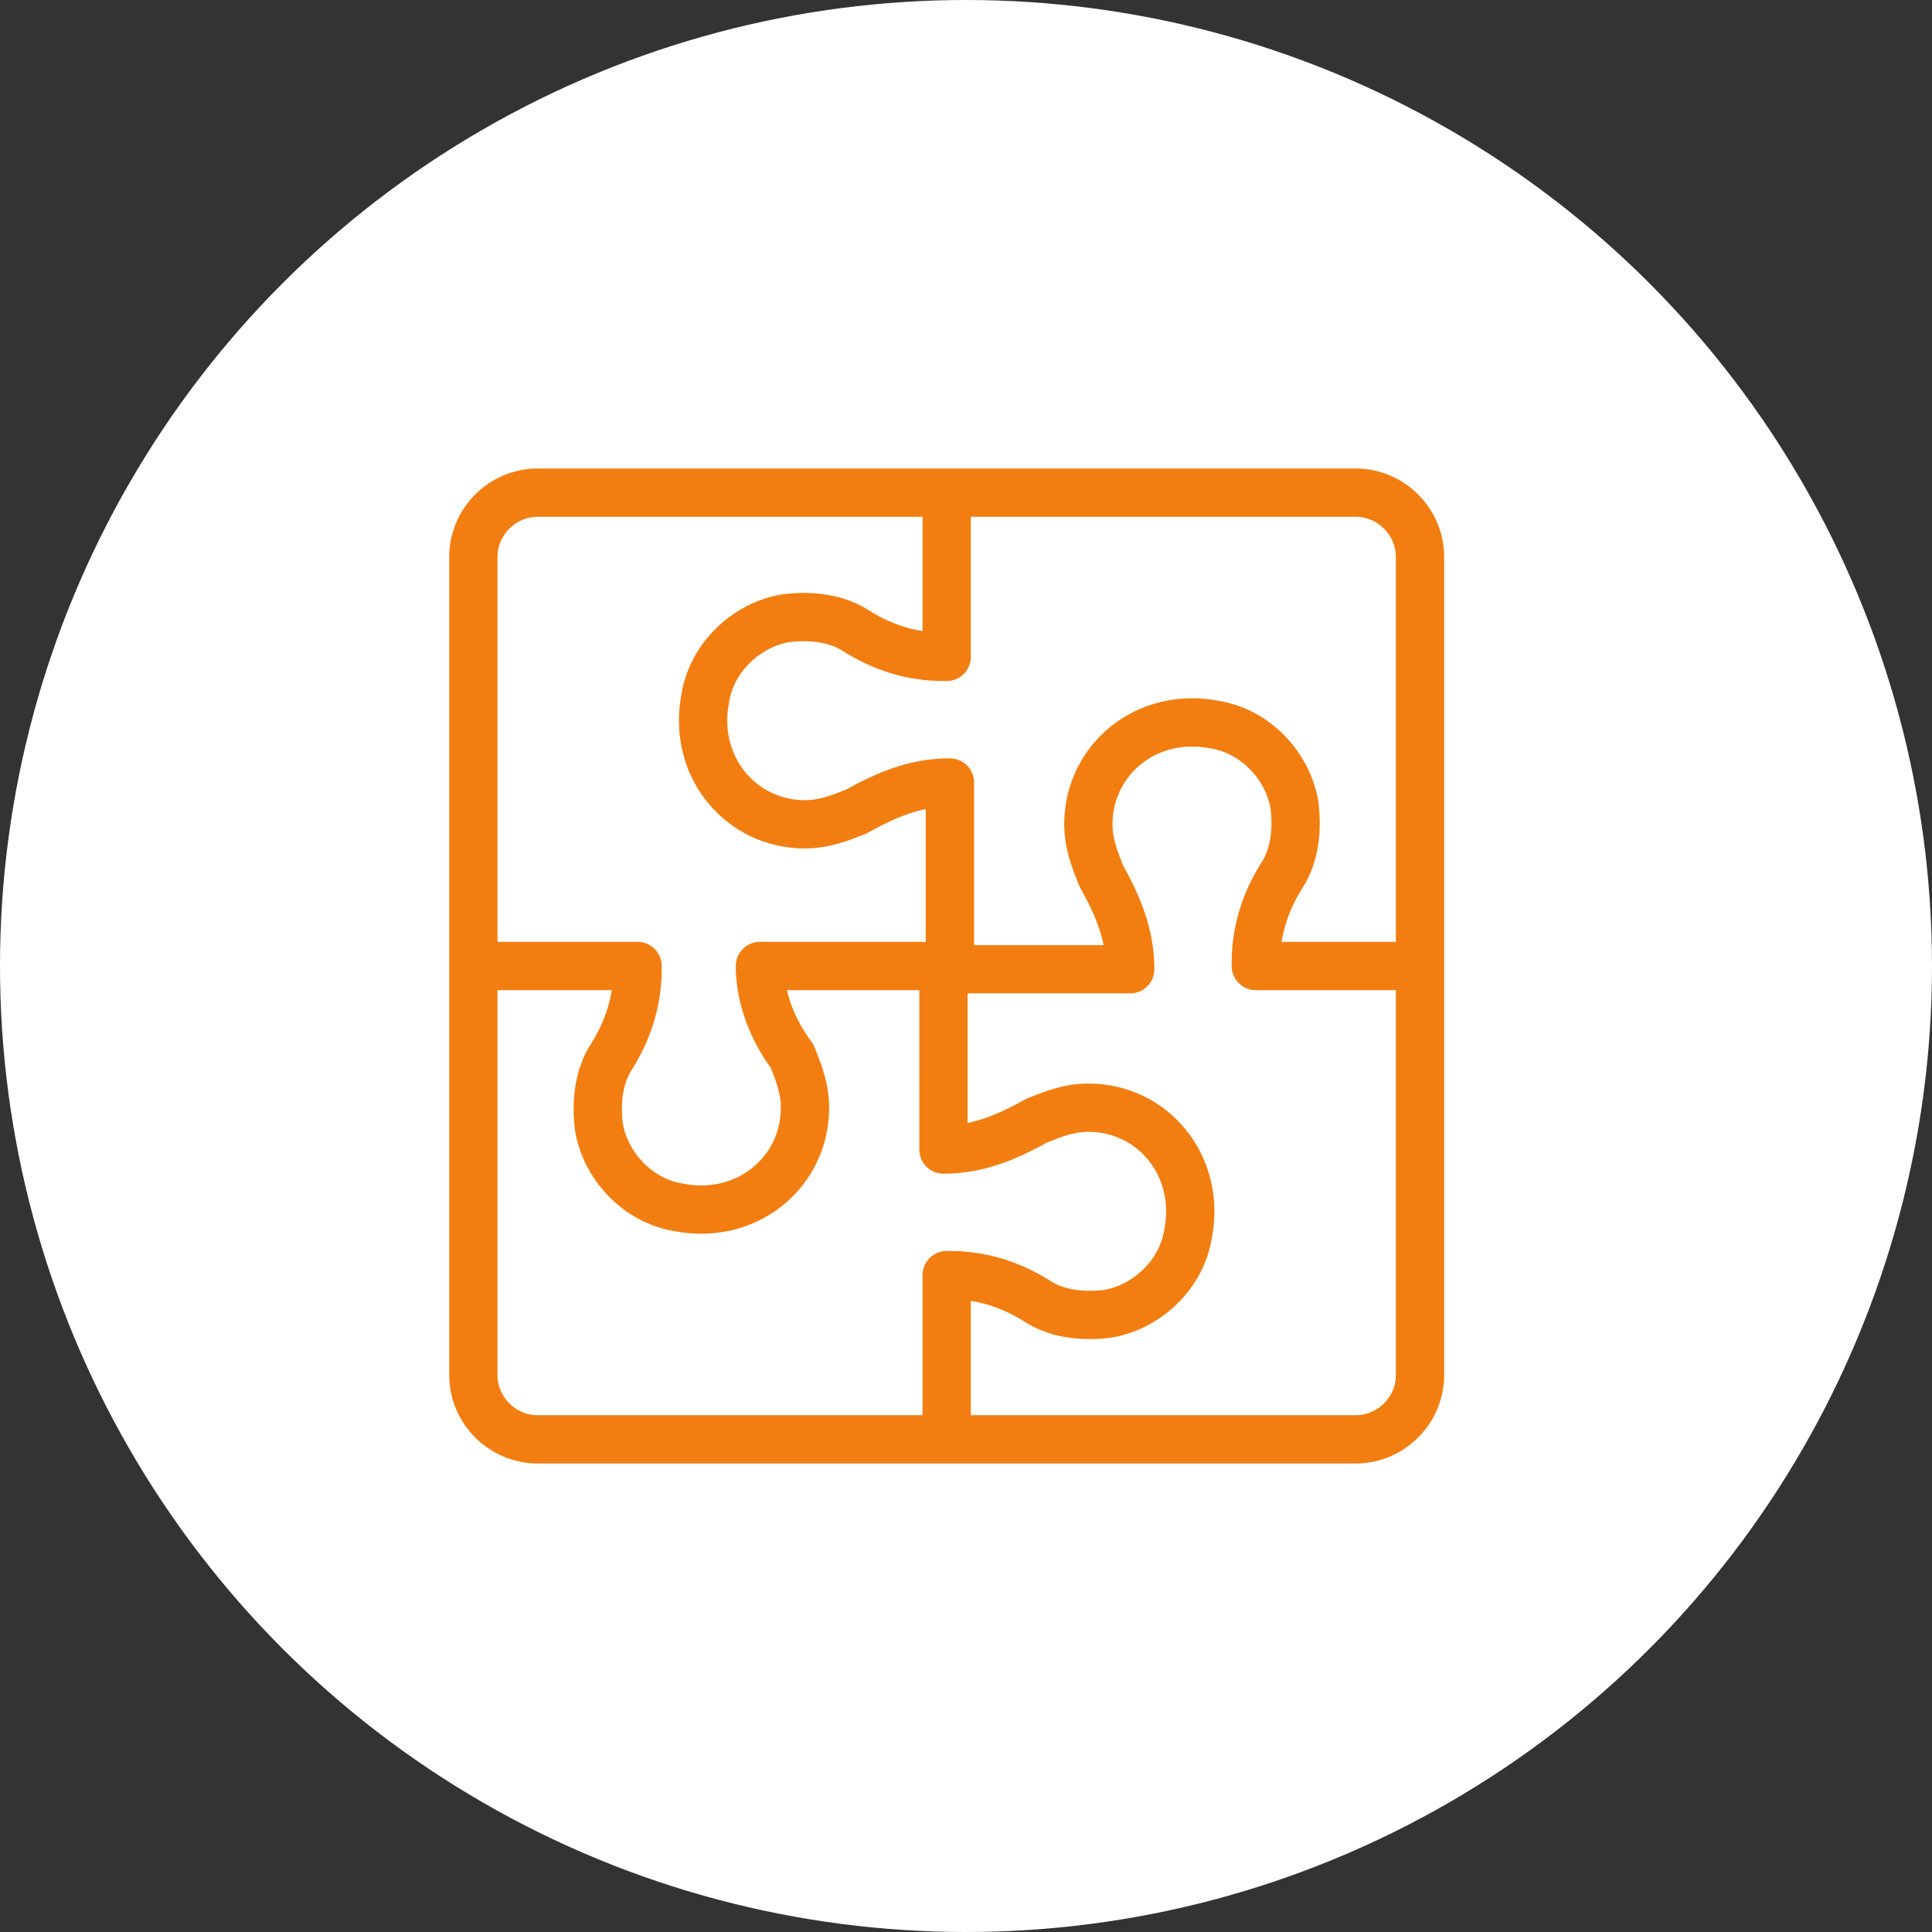 <?xml version="1.0" encoding="UTF-8"?> <!-- Generator: Adobe Illustrator 26.3.1, SVG Export Plug-In . SVG Version: 6.00 Build 0) --> <svg xmlns="http://www.w3.org/2000/svg" xmlns:xlink="http://www.w3.org/1999/xlink" id="_x31_" x="0px" y="0px" viewBox="0 0 60 60" style="enable-background:new 0 0 60 60;" xml:space="preserve"><rect x="0" y="0" width="60" height="60" fill="#333333" stroke="none"/> <style type="text/css"> .st0{fill:#FFFFFF;} .st1{fill:none;stroke:#F27E11;stroke-width:1.5;stroke-linejoin:round;stroke-miterlimit:10;} </style> <circle class="st0" cx="30" cy="30" r="30"></circle> <g> <path class="st1" d="M42.1,44.7H16.7c-1.1,0-2-0.9-2-2V17.3c0-1.1,0.9-2,2-2h25.4c1.1,0,2,0.9,2,2v25.4 C44.1,43.8,43.2,44.7,42.1,44.7z"></path> <path class="st1" d="M29.4,15.3v5.1h-0.1c-1,0-1.9-0.3-2.7-0.8c-0.6-0.4-1.4-0.5-2.2-0.4c-1.2,0.2-2.3,1.2-2.5,2.5 c-0.4,2.1,1.1,3.9,3.1,3.9c0.6,0,1.1-0.2,1.6-0.4c0.9-0.5,1.8-0.9,2.9-0.9l0,0V30"></path> <path class="st1" d="M29.4,44.7v-5.1h0.1c1,0,1.9,0.3,2.7,0.8c0.6,0.4,1.4,0.5,2.2,0.4c1.2-0.2,2.3-1.2,2.5-2.5 c0.4-2.1-1.1-3.9-3.1-3.9c-0.6,0-1.1,0.2-1.6,0.4c-0.9,0.5-1.8,0.9-2.9,0.9l0,0V30"></path> <path class="st1" d="M14.7,30h5.1v0.1c0,1-0.3,1.9-0.8,2.7c-0.4,0.6-0.5,1.4-0.4,2.2c0.2,1.2,1.2,2.3,2.5,2.5 c2.1,0.4,3.9-1.1,3.9-3.1c0-0.6-0.2-1.1-0.4-1.6c-0.6-0.8-1-1.8-1-2.8l0,0h5.8"></path> <path class="st1" d="M44.1,30H39v-0.1c0-1,0.3-1.9,0.8-2.7c0.4-0.6,0.5-1.4,0.4-2.2c-0.2-1.2-1.2-2.3-2.5-2.5 c-2.1-0.4-3.9,1.1-3.9,3.1c0,0.6,0.2,1.1,0.4,1.6c0.5,0.9,0.9,1.8,0.9,2.9l0,0h-5.8"></path> </g> </svg> 